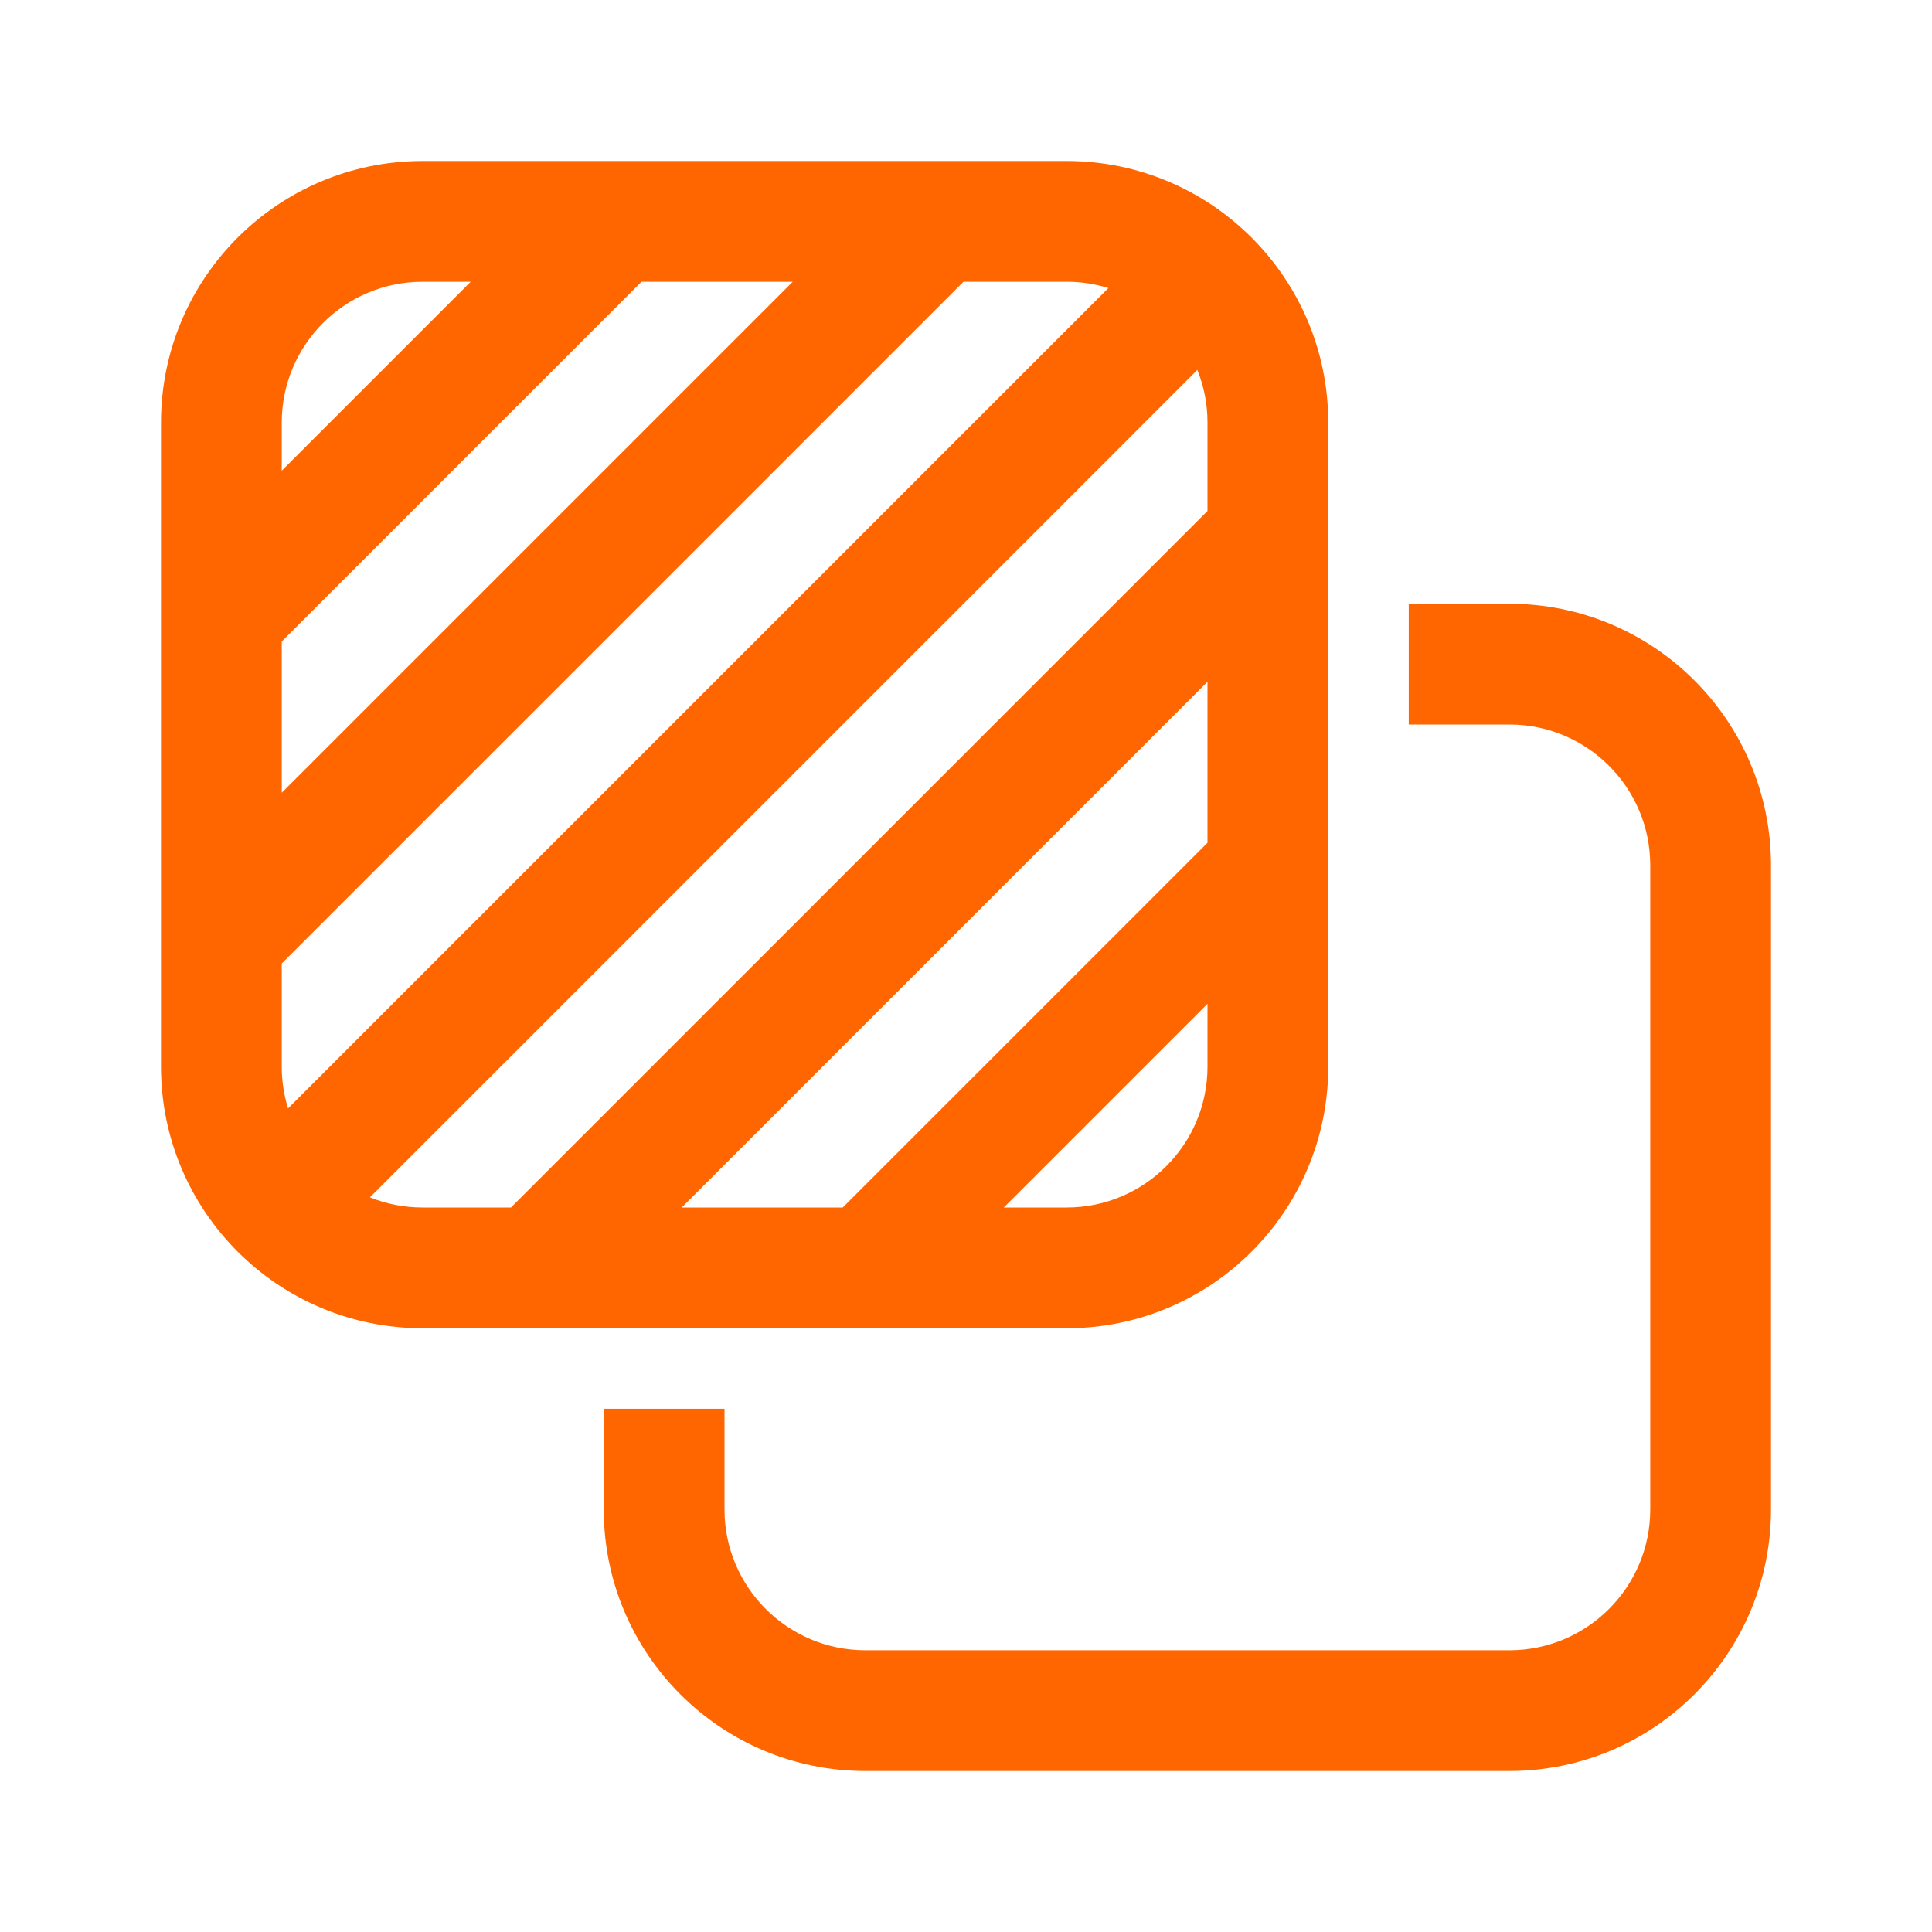 <svg width="48" height="48" viewBox="0 0 48 48" fill="none" xmlns="http://www.w3.org/2000/svg">
<path d="M37.5 44C41.09 44 44 41.09 44 37.5L44 21.5C44 17.91 41.09 15 37.5 15H35V18H37.5C39.433 18 41 19.567 41 21.5L41 37.5C41 39.433 39.433 41 37.5 41L21.5 41C19.567 41 18 39.433 18 37.5V35H15V37.5C15 41.09 17.91 44 21.5 44L37.5 44ZM26.5 33C30.09 33 33 30.09 33 26.5L33 10.5C33 6.91 30.09 4 26.5 4L10.5 4C6.91 4 4 6.91 4 10.5L4 26.5C4 30.09 6.91 33 10.5 33L26.5 33ZM30 26.5C30 28.433 28.433 30 26.5 30L24.939 30L30 24.939V26.5ZM30 20.938L20.938 30L16.938 30L30 16.938L30 20.938ZM12.695 30L10.5 30C10.037 30 9.595 29.91 9.191 29.747L29.747 9.191C29.91 9.595 30 10.037 30 10.5V12.695L12.695 30ZM7.157 27.538C7.055 27.21 7 26.861 7 26.5L7 23.938L23.938 7L26.5 7C26.861 7 27.21 7.055 27.538 7.157L7.157 27.538ZM7 19.695L7 15.938L15.938 7L19.695 7L7 19.695ZM7 11.695L7 10.5C7 8.567 8.567 7 10.5 7H11.695L7 11.695Z" fill="#FF6600"/>
</svg>
